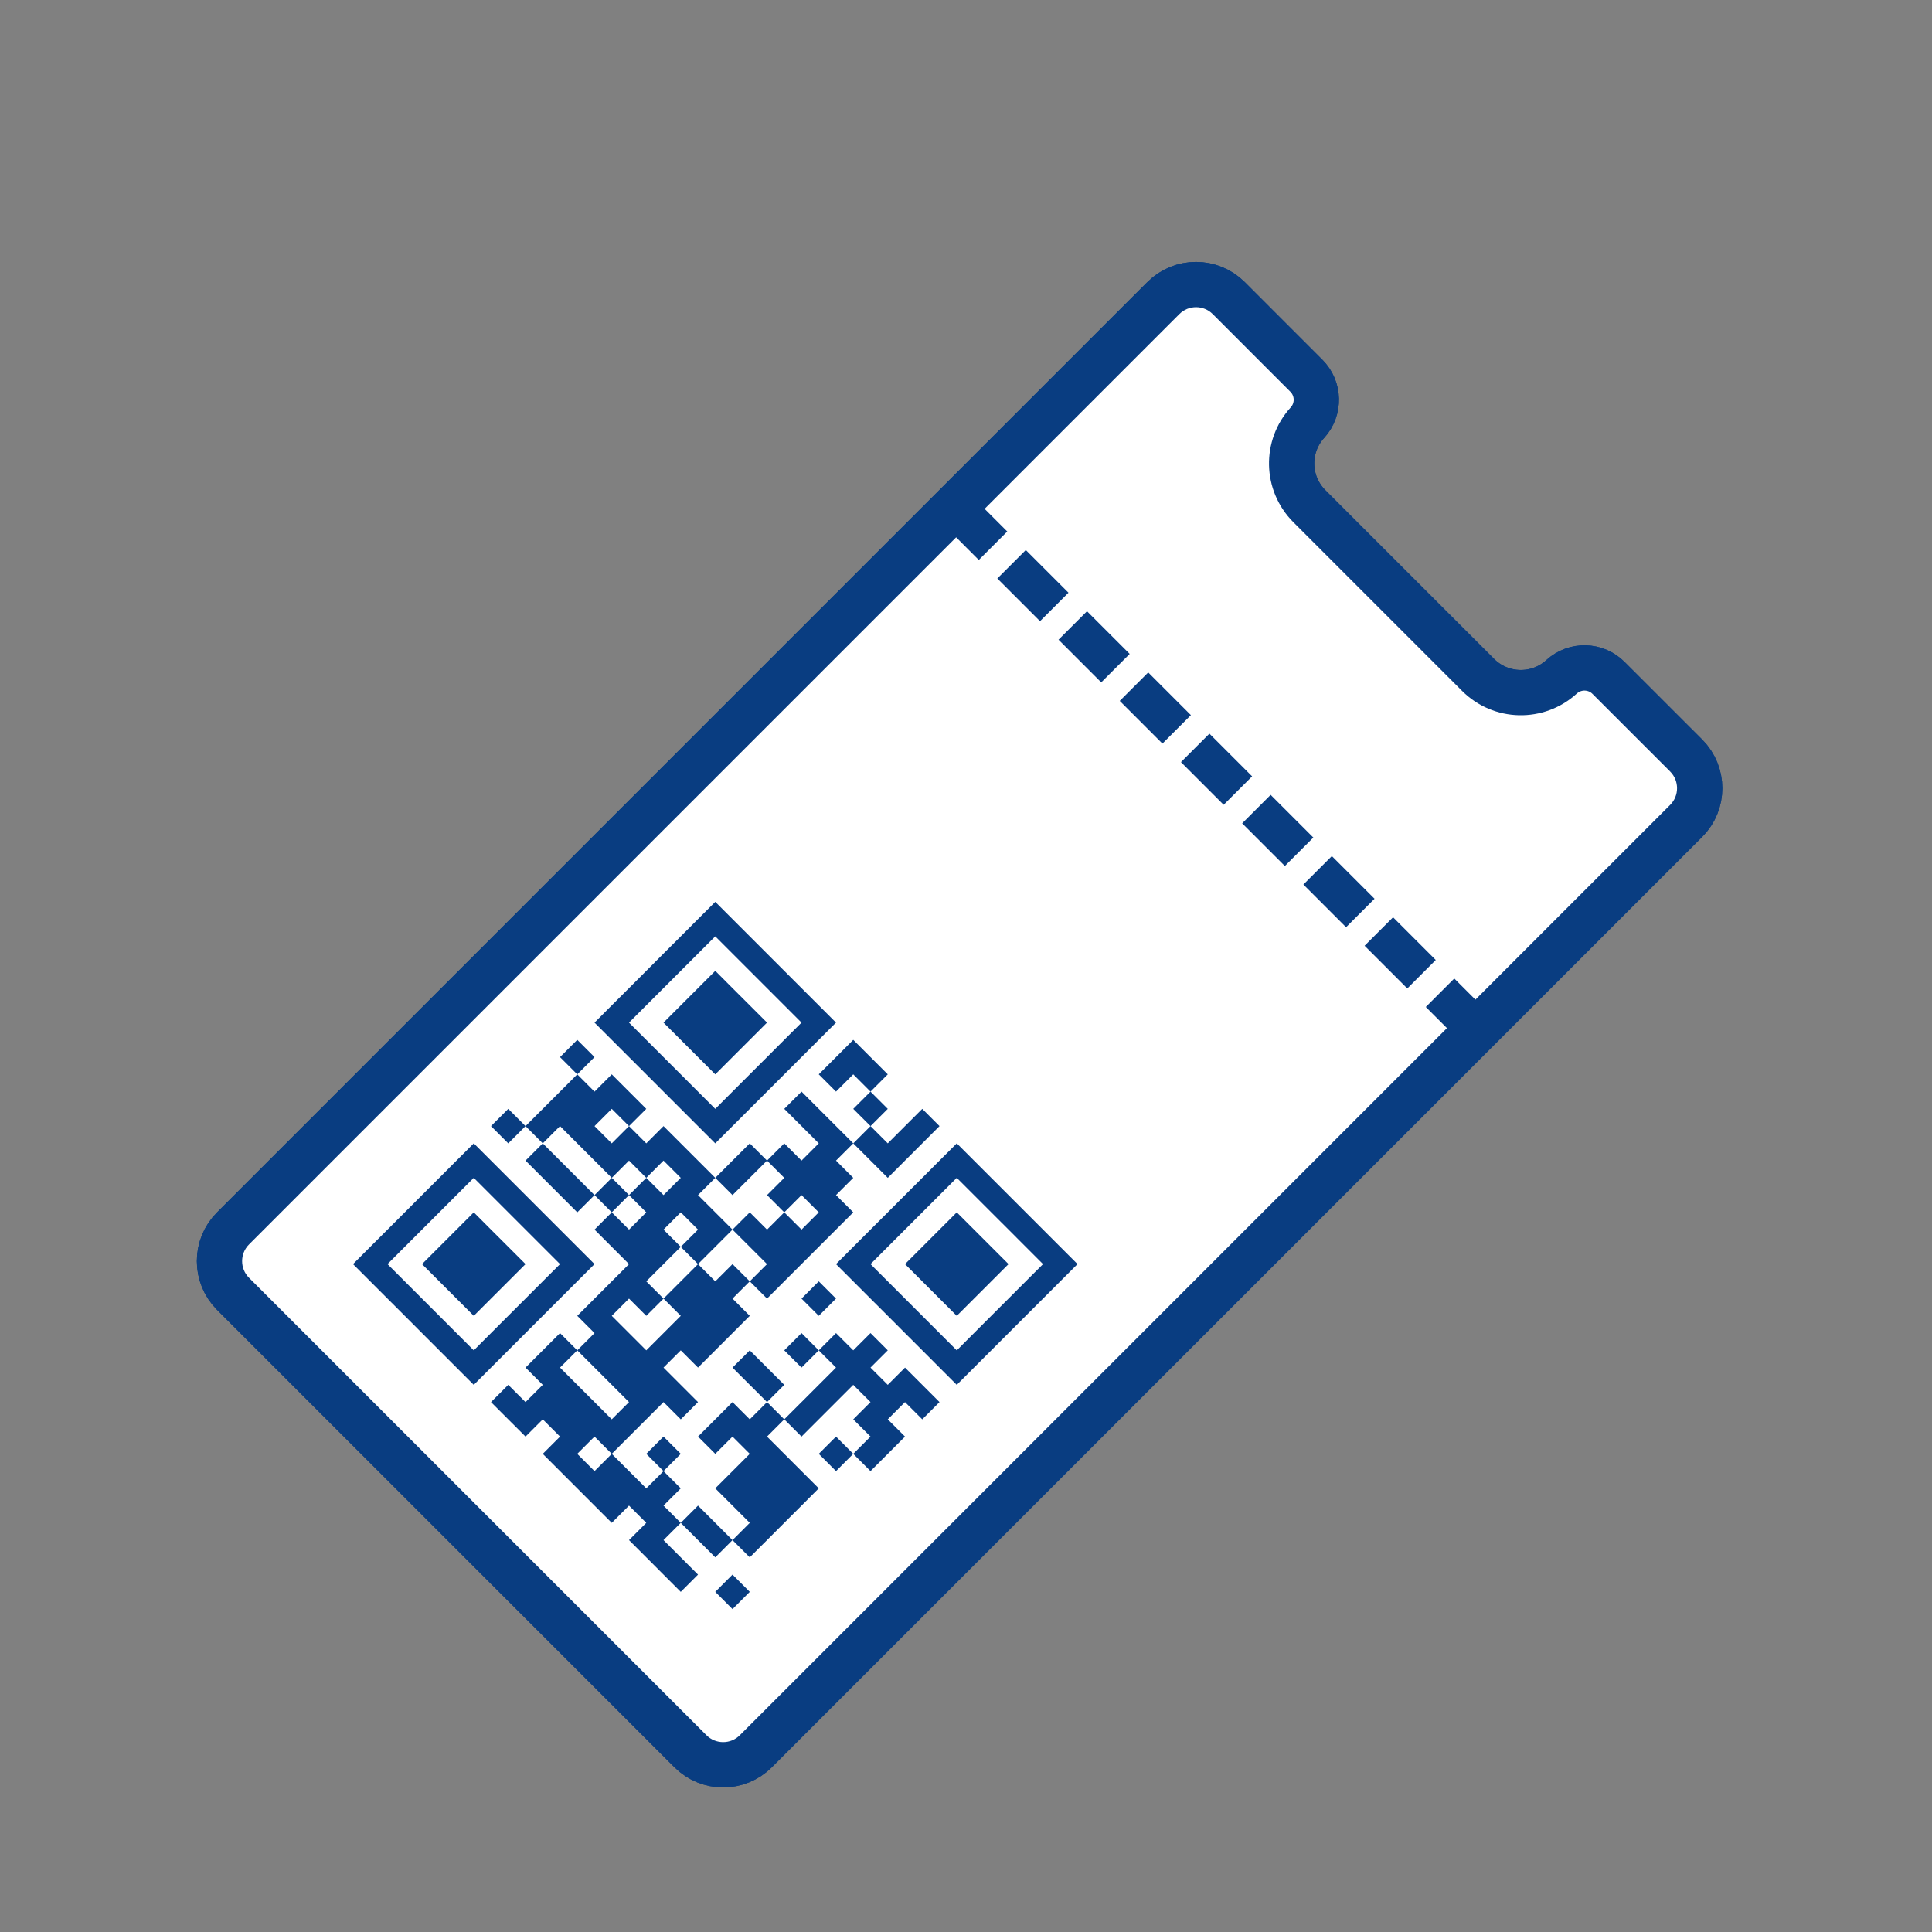 <svg width="104" height="104" viewBox="0 0 104 104" fill="none" xmlns="http://www.w3.org/2000/svg">
<rect x="0" y="0" width="104" height="104" fill="#808080" stroke="none"/>
<style>
@keyframes cart-checkout-animation {
    0%,20% {
        transform: rotate(0deg);
    }
    30% {
        transform: rotate(5deg);
    }
    80%, 100% {
        transform: rotate(-12deg);
    }
}
@keyframes cart-checkout-animation-bottom {
    0%,20% {
        transform: rotate(0deg);
    }
    80%, 100% {
        transform: rotate(5deg);
    }
}
.cart-checkout-animation {
    transform-origin: bottom left;
    animation: cart-checkout-animation 0.8s ease-in-out 1s infinite alternate;
}
.cart-checkout-animation-bottom {
    transform-origin: bottom left;
    animation: cart-checkout-animation-bottom 0.8s ease-in-out 1s infinite alternate;
}
</style>
<g class="cart-checkout-animation-bottom">
    <path d="M62.719 16.142L12.639 66.222C11.72 67.141 11.72 68.631 12.639 69.55L17.963 74.874L31.939 88.85L37.263 94.174C38.182 95.093 39.672 95.093 40.591 94.174L90.671 44.094C91.589 43.175 91.589 41.685 90.671 40.766L86.491 36.587C85.85 35.946 84.82 35.923 84.151 36.533C82.813 37.754 80.752 37.707 79.471 36.426L74.929 31.884L70.387 27.342C69.106 26.061 69.059 24 70.28 22.662C70.89 21.993 70.867 20.962 70.226 20.322L66.047 16.142C65.128 15.223 63.638 15.223 62.719 16.142Z" fill="white" stroke="#093D81" stroke-width="2.708"/>
    <path d="M38.503 46.085L37.457 47.131L36.411 48.176L35.365 49.222L34.32 50.268L33.274 51.314L32.228 52.36L31.182 53.405L32.228 54.451L33.274 55.497L34.32 56.543L35.365 57.589L36.411 58.634L37.457 59.68L38.503 60.726L39.549 59.68L40.594 58.634L41.64 57.589L42.686 56.543L43.732 55.497L44.778 54.451L45.824 53.405L44.778 52.36L43.732 51.314L42.686 50.268L41.64 49.222L40.594 48.176L39.549 47.131L38.503 46.085ZM46.869 54.451L45.824 55.497L44.778 56.543L45.824 57.589L46.869 56.543L47.915 57.589L48.961 56.543L47.915 55.497L46.869 54.451ZM47.915 57.589L46.869 58.634L47.915 59.68L48.961 58.634L47.915 57.589ZM47.915 59.68L46.869 60.726L47.915 61.772L48.961 62.818L50.007 61.772L51.053 60.726L52.098 59.68L51.053 58.634L50.007 59.68L48.961 60.726L47.915 59.68ZM46.869 60.726L45.824 59.68L44.778 58.634L43.732 57.589L42.686 58.634L43.732 59.68L44.778 60.726L43.732 61.772L42.686 60.726L41.64 61.772L42.686 62.818L41.64 63.864L42.686 64.909L43.732 63.864L44.778 64.909L43.732 65.955L42.686 64.909L41.64 65.955L40.594 64.909L39.549 65.955L40.594 67.001L41.64 68.047L40.594 69.093L41.64 70.138L42.686 69.093L43.732 68.047L44.778 67.001L45.824 65.955L46.869 64.909L45.824 63.864L46.869 62.818L45.824 61.772L46.869 60.726ZM40.594 69.093L39.549 68.047L38.503 69.093L37.457 68.047L36.411 69.093L35.365 70.138L36.411 71.184L35.365 72.23L34.32 73.276L33.274 72.23L32.228 71.184L33.274 70.138L34.32 71.184L35.365 70.138L34.32 69.093L35.365 68.047L36.411 67.001L35.365 65.955L36.411 64.909L37.457 65.955L36.411 67.001L37.457 68.047L38.503 67.001L39.549 65.955L38.503 64.909L37.457 63.864L38.503 62.818L37.457 61.772L36.411 60.726L35.365 59.68L34.32 60.726L33.274 59.68L32.228 60.726L31.182 59.68L32.228 58.634L33.274 59.68L34.32 58.634L33.274 57.589L32.228 56.543L31.182 57.589L30.137 56.543L29.091 57.589L28.045 58.634L26.999 59.68L28.045 60.726L29.091 59.68L30.137 60.726L31.182 61.772L32.228 62.818L33.274 61.772L34.32 62.818L35.365 61.772L36.411 62.818L35.365 63.864L34.32 62.818L33.274 63.864L34.32 64.909L33.274 65.955L32.228 64.909L31.182 65.955L32.228 67.001L33.274 68.047L32.228 69.093L31.182 70.138L30.137 71.184L31.182 72.23L30.137 73.276L31.182 74.322L32.228 75.367L33.274 76.413L32.228 77.459L31.182 76.413L30.137 75.367L29.091 74.322L30.137 73.276L29.091 72.23L28.045 73.276L26.999 74.322L28.045 75.367L26.999 76.413L25.953 75.367L24.907 76.413L25.953 77.459L26.999 78.505L28.045 77.459L29.091 78.505L28.045 79.55L29.091 80.596L30.137 81.642L31.182 82.688L32.228 83.734L33.274 82.688L34.32 83.734L33.274 84.78L34.32 85.825L35.365 86.871L36.411 87.917L37.457 86.871L36.411 85.825L35.365 84.78L36.411 83.734L35.365 82.688L36.411 81.642L35.365 80.596L34.32 81.642L33.274 80.596L32.228 79.55L31.182 80.596L30.137 79.55L31.182 78.505L32.228 79.55L33.274 78.505L34.32 77.459L35.365 76.413L36.411 77.459L37.457 76.413L36.411 75.367L35.365 74.322L36.411 73.276L37.457 74.322L38.503 73.276L39.549 72.23L40.594 71.184L39.549 70.138L40.594 69.093ZM35.365 80.596L36.411 79.55L35.365 78.505L34.32 79.55L35.365 80.596ZM36.411 83.734L37.457 84.78L38.503 85.825L39.549 84.78L38.503 83.734L37.457 82.688L36.411 83.734ZM39.549 84.78L40.594 85.825L41.64 84.78L42.686 83.734L43.732 82.688L44.778 81.642L43.732 80.596L42.686 79.55L41.64 78.505L42.686 77.459L41.64 76.413L40.594 77.459L39.549 76.413L38.503 77.459L37.457 78.505L38.503 79.55L39.549 78.505L40.594 79.55L39.549 80.596L38.503 81.642L39.549 82.688L40.594 83.734L39.549 84.78ZM41.64 76.413L42.686 75.367L41.64 74.322L40.594 73.276L39.549 74.322L40.594 75.367L41.64 76.413ZM42.686 77.459L43.732 78.505L44.778 77.459L45.824 76.413L46.869 75.367L47.915 76.413L46.869 77.459L47.915 78.505L46.869 79.55L47.915 80.596L48.961 79.55L50.007 78.505L48.961 77.459L50.007 76.413L51.053 77.459L52.098 76.413L51.053 75.367L50.007 74.322L48.961 75.367L47.915 74.322L48.961 73.276L47.915 72.23L46.869 73.276L45.824 72.23L44.778 73.276L45.824 74.322L44.778 75.367L43.732 76.413L42.686 77.459ZM44.778 73.276L43.732 72.23L42.686 73.276L43.732 74.322L44.778 73.276ZM46.869 79.55L45.824 78.505L44.778 79.55L45.824 80.596L46.869 79.55ZM32.228 64.909L33.274 63.864L32.228 62.818L31.182 63.864L32.228 64.909ZM31.182 63.864L30.137 62.818L29.091 61.772L28.045 60.726L26.999 61.772L28.045 62.818L29.091 63.864L30.137 64.909L31.182 63.864ZM26.999 59.68L25.953 58.634L24.907 59.68L25.953 60.726L26.999 59.68ZM30.137 56.543L31.182 55.497L30.137 54.451L29.091 55.497L30.137 56.543ZM38.503 62.818L39.549 63.864L40.594 62.818L41.64 61.772L40.594 60.726L39.549 61.772L38.503 62.818ZM53.144 60.726L52.098 61.772L51.053 62.818L50.007 63.864L48.961 64.909L47.915 65.955L46.869 67.001L45.824 68.047L46.869 69.093L47.915 70.138L48.961 71.184L50.007 72.23L51.053 73.276L52.098 74.322L53.144 75.367L54.19 74.322L55.236 73.276L56.282 72.23L57.327 71.184L58.373 70.138L59.419 69.093L60.465 68.047L59.419 67.001L58.373 65.955L57.327 64.909L56.282 63.864L55.236 62.818L54.19 61.772L53.144 60.726ZM38.503 48.176L39.549 49.222L40.594 50.268L41.64 51.314L42.686 52.36L43.732 53.405L42.686 54.451L41.64 55.497L40.594 56.543L39.549 57.589L38.503 58.634L37.457 57.589L36.411 56.543L35.365 55.497L34.32 54.451L33.274 53.405L34.32 52.36L35.365 51.314L36.411 50.268L37.457 49.222L38.503 48.176ZM53.144 62.818L54.19 63.864L55.236 64.909L56.282 65.955L57.327 67.001L58.373 68.047L57.327 69.093L56.282 70.138L55.236 71.184L54.19 72.23L53.144 73.276L52.098 72.23L51.053 71.184L50.007 70.138L48.961 69.093L47.915 68.047L48.961 67.001L50.007 65.955L51.053 64.909L52.098 63.864L53.144 62.818ZM38.503 50.268L37.457 51.314L36.411 52.36L35.365 53.405L36.411 54.451L37.457 55.497L38.503 56.543L39.549 55.497L40.594 54.451L41.64 53.405L40.594 52.36L39.549 51.314L38.503 50.268ZM53.144 64.909L52.098 65.955L51.053 67.001L50.007 68.047L51.053 69.093L52.098 70.138L53.144 71.184L54.19 70.138L55.236 69.093L56.282 68.047L55.236 67.001L54.19 65.955L53.144 64.909ZM44.778 69.093L43.732 70.138L44.778 71.184L45.824 70.138L44.778 69.093ZM23.862 60.726L22.816 61.772L21.77 62.818L20.724 63.864L19.678 64.909L18.633 65.955L17.587 67.001L16.541 68.047L17.587 69.093L18.633 70.138L19.678 71.184L20.724 72.23L21.77 73.276L22.816 74.322L23.862 75.367L24.907 74.322L25.953 73.276L26.999 72.23L28.045 71.184L29.091 70.138L30.137 69.093L31.182 68.047L30.137 67.001L29.091 65.955L28.045 64.909L26.999 63.864L25.953 62.818L24.907 61.772L23.862 60.726ZM23.862 62.818L24.907 63.864L25.953 64.909L26.999 65.955L28.045 67.001L29.091 68.047L28.045 69.093L26.999 70.138L25.953 71.184L24.907 72.23L23.862 73.276L22.816 72.23L21.77 71.184L20.724 70.138L19.678 69.093L18.633 68.047L19.678 67.001L20.724 65.955L21.77 64.909L22.816 63.864L23.862 62.818ZM23.862 64.909L22.816 65.955L21.77 67.001L20.724 68.047L21.77 69.093L22.816 70.138L23.862 71.184L24.907 70.138L25.953 69.093L26.999 68.047L25.953 67.001L24.907 65.955L23.862 64.909ZM39.549 86.871L38.503 87.917L39.549 88.963L40.594 87.917L39.549 86.871Z" fill="#093D81"/>
    <path d="M51.157 27.078L78.859 54.78" stroke="#093D81" stroke-width="1.176" stroke-dasharray="2.35 1.18"/>
    <path d="M62.719 16.142L12.639 66.222C11.72 67.141 11.72 68.631 12.639 69.55L17.963 74.874L31.939 88.85L37.263 94.174C38.182 95.093 39.672 95.093 40.591 94.174L90.671 44.094C91.589 43.175 91.589 41.685 90.671 40.766L86.491 36.587C85.85 35.946 84.82 35.923 84.151 36.533C82.813 37.754 80.752 37.707 79.471 36.426L74.929 31.884L70.387 27.342C69.106 26.061 69.059 24 70.28 22.662C70.89 21.993 70.867 20.962 70.226 20.322L66.047 16.142C65.128 15.223 63.638 15.223 62.719 16.142Z" fill="white" stroke="#093D81" stroke-width="2.167"/>
    <path d="M38.503 48.547L37.574 49.475L36.646 50.404L35.717 51.332L34.789 52.261L33.86 53.19L32.931 54.118L32.003 55.047L32.931 55.975L33.86 56.904L34.789 57.832L35.717 58.761L36.646 59.69L37.574 60.618L38.503 61.547L39.431 60.618L40.36 59.69L41.289 58.761L42.217 57.832L43.146 56.904L44.074 55.975L45.003 55.047L44.074 54.118L43.146 53.19L42.217 52.261L41.289 51.332L40.36 50.404L39.431 49.475L38.503 48.547ZM45.931 55.975L45.003 56.904L44.074 57.832L45.003 58.761L45.931 57.832L46.86 58.761L47.789 57.832L46.86 56.904L45.931 55.975ZM46.86 58.761L45.931 59.69L46.86 60.618L47.789 59.69L46.86 58.761ZM46.86 60.618L45.931 61.547L46.86 62.475L47.789 63.404L48.717 62.475L49.646 61.547L50.574 60.618L49.646 59.69L48.717 60.618L47.789 61.547L46.86 60.618ZM45.931 61.547L45.003 60.618L44.074 59.69L43.146 58.761L42.217 59.69L43.146 60.618L44.074 61.547L43.146 62.475L42.217 61.547L41.289 62.475L42.217 63.404L41.289 64.332L42.217 65.261L43.146 64.332L44.074 65.261L43.146 66.189L42.217 65.261L41.289 66.19L40.36 65.261L39.431 66.19L40.36 67.118L41.289 68.047L40.36 68.975L41.289 69.904L42.217 68.975L43.146 68.047L44.074 67.118L45.003 66.19L45.931 65.261L45.003 64.332L45.931 63.404L45.003 62.475L45.931 61.547ZM40.36 68.975L39.431 68.047L38.503 68.975L37.574 68.047L36.646 68.975L35.717 69.904L36.646 70.832L35.717 71.761L34.789 72.69L33.86 71.761L32.931 70.832L33.86 69.904L34.789 70.832L35.717 69.904L34.789 68.975L35.717 68.047L36.646 67.118L35.717 66.19L36.646 65.261L37.574 66.19L36.646 67.118L37.574 68.047L38.503 67.118L39.431 66.19L38.503 65.261L37.574 64.332L38.503 63.404L37.574 62.475L36.646 61.547L35.717 60.618L34.789 61.547L33.86 60.618L32.931 61.547L32.003 60.618L32.931 59.69L33.86 60.618L34.789 59.69L33.86 58.761L32.931 57.832L32.003 58.761L31.074 57.832L30.146 58.761L29.217 59.69L28.289 60.618L29.217 61.547L30.146 60.618L31.074 61.547L32.003 62.475L32.931 63.404L33.86 62.475L34.789 63.404L35.717 62.475L36.646 63.404L35.717 64.332L34.789 63.404L33.86 64.332L34.789 65.261L33.86 66.19L32.931 65.261L32.003 66.19L32.931 67.118L33.86 68.047L32.931 68.975L32.003 69.904L31.074 70.832L32.003 71.761L31.074 72.69L32.003 73.618L32.931 74.547L33.86 75.475L32.931 76.404L32.003 75.475L31.074 74.547L30.146 73.618L31.074 72.69L30.146 71.761L29.217 72.69L28.289 73.618L29.217 74.547L28.289 75.475L27.36 74.547L26.431 75.475L27.36 76.404L28.289 77.332L29.217 76.404L30.146 77.332L29.217 78.261L30.146 79.19L31.074 80.118L32.003 81.047L32.931 81.975L33.86 81.047L34.789 81.975L33.86 82.904L34.789 83.832L35.717 84.761L36.646 85.69L37.574 84.761L36.646 83.832L35.717 82.904L36.646 81.975L35.717 81.047L36.646 80.118L35.717 79.19L34.789 80.118L33.86 79.19L32.931 78.261L32.003 79.19L31.074 78.261L32.003 77.332L32.931 78.261L33.86 77.332L34.789 76.404L35.717 75.475L36.646 76.404L37.574 75.475L36.646 74.547L35.717 73.618L36.646 72.69L37.574 73.618L38.503 72.69L39.431 71.761L40.36 70.832L39.431 69.904L40.36 68.975ZM35.717 79.19L36.646 78.261L35.717 77.332L34.789 78.261L35.717 79.19ZM36.646 81.975L37.574 82.904L38.503 83.832L39.431 82.904L38.503 81.975L37.574 81.047L36.646 81.975ZM39.431 82.904L40.36 83.832L41.289 82.904L42.217 81.975L43.146 81.047L44.074 80.118L43.146 79.19L42.217 78.261L41.289 77.332L42.217 76.404L41.289 75.475L40.36 76.404L39.431 75.475L38.503 76.404L37.574 77.332L38.503 78.261L39.431 77.332L40.36 78.261L39.431 79.19L38.503 80.118L39.431 81.047L40.36 81.975L39.431 82.904ZM41.289 75.475L42.217 74.547L41.289 73.618L40.36 72.69L39.431 73.618L40.36 74.547L41.289 75.475ZM42.217 76.404L43.146 77.332L44.074 76.404L45.003 75.475L45.931 74.547L46.86 75.475L45.931 76.404L46.86 77.332L45.931 78.261L46.86 79.19L47.789 78.261L48.717 77.332L47.789 76.404L48.717 75.475L49.646 76.404L50.574 75.475L49.646 74.547L48.717 73.618L47.789 74.547L46.86 73.618L47.789 72.69L46.86 71.761L45.931 72.69L45.003 71.761L44.074 72.69L45.003 73.618L44.074 74.547L43.146 75.475L42.217 76.404ZM44.074 72.69L43.146 71.761L42.217 72.69L43.146 73.618L44.074 72.69ZM45.931 78.261L45.003 77.332L44.074 78.261L45.003 79.19L45.931 78.261ZM32.931 65.261L33.86 64.332L32.931 63.404L32.003 64.332L32.931 65.261ZM32.003 64.332L31.074 63.404L30.146 62.475L29.217 61.547L28.289 62.475L29.217 63.404L30.146 64.332L31.074 65.261L32.003 64.332ZM28.289 60.618L27.36 59.69L26.431 60.618L27.36 61.547L28.289 60.618ZM31.074 57.832L32.003 56.904L31.074 55.975L30.146 56.904L31.074 57.832ZM38.503 63.404L39.431 64.332L40.36 63.404L41.289 62.475L40.36 61.547L39.431 62.475L38.503 63.404ZM51.503 61.547L50.574 62.475L49.646 63.404L48.717 64.332L47.789 65.261L46.86 66.189L45.931 67.118L45.003 68.047L45.931 68.975L46.86 69.904L47.789 70.832L48.717 71.761L49.646 72.689L50.574 73.618L51.503 74.547L52.431 73.618L53.36 72.69L54.289 71.761L55.217 70.832L56.146 69.904L57.074 68.975L58.003 68.047L57.074 67.118L56.146 66.189L55.217 65.261L54.289 64.332L53.36 63.404L52.431 62.475L51.503 61.547ZM38.503 50.404L39.431 51.332L40.36 52.261L41.289 53.19L42.217 54.118L43.146 55.047L42.217 55.975L41.289 56.904L40.36 57.832L39.431 58.761L38.503 59.69L37.574 58.761L36.646 57.832L35.717 56.904L34.789 55.975L33.86 55.047L34.789 54.118L35.717 53.19L36.646 52.261L37.574 51.332L38.503 50.404ZM51.503 63.404L52.431 64.332L53.36 65.261L54.289 66.189L55.217 67.118L56.146 68.047L55.217 68.975L54.289 69.904L53.36 70.832L52.431 71.761L51.503 72.69L50.574 71.761L49.646 70.832L48.717 69.904L47.789 68.975L46.86 68.047L47.789 67.118L48.717 66.19L49.646 65.261L50.574 64.332L51.503 63.404ZM38.503 52.261L37.574 53.19L36.646 54.118L35.717 55.047L36.646 55.975L37.574 56.904L38.503 57.832L39.431 56.904L40.36 55.975L41.289 55.047L40.36 54.118L39.431 53.19L38.503 52.261ZM51.503 65.261L50.574 66.189L49.646 67.118L48.717 68.047L49.646 68.975L50.574 69.904L51.503 70.832L52.431 69.904L53.36 68.975L54.289 68.047L53.36 67.118L52.431 66.189L51.503 65.261ZM44.074 68.975L43.146 69.904L44.074 70.832L45.003 69.904L44.074 68.975ZM25.503 61.547L24.574 62.475L23.646 63.404L22.717 64.332L21.789 65.261L20.86 66.19L19.931 67.118L19.003 68.047L19.931 68.975L20.86 69.904L21.789 70.832L22.717 71.761L23.646 72.69L24.574 73.618L25.503 74.547L26.431 73.618L27.36 72.69L28.289 71.761L29.217 70.832L30.146 69.904L31.074 68.975L32.003 68.047L31.074 67.118L30.146 66.19L29.217 65.261L28.289 64.332L27.36 63.404L26.431 62.475L25.503 61.547ZM25.503 63.404L26.431 64.332L27.36 65.261L28.289 66.19L29.217 67.118L30.146 68.047L29.217 68.975L28.289 69.904L27.36 70.832L26.431 71.761L25.503 72.69L24.574 71.761L23.646 70.832L22.717 69.904L21.789 68.975L20.86 68.047L21.789 67.118L22.717 66.19L23.646 65.261L24.574 64.332L25.503 63.404ZM25.503 65.261L24.574 66.19L23.646 67.118L22.717 68.047L23.646 68.975L24.574 69.904L25.503 70.832L26.431 69.904L27.36 68.975L28.289 68.047L27.36 67.118L26.431 66.19L25.503 65.261ZM39.431 84.761L38.503 85.69L39.431 86.618L40.36 85.69L39.431 84.761Z" fill="#093D81"/>
    <path d="M51.157 27.078L78.859 54.78" stroke="#093D81" stroke-width="2.167" stroke-dasharray="3.25 1.41"/>
</g>
<g class="cart-checkout-animation">
    <path d="M62.719 16.142L12.639 66.222C11.72 67.141 11.72 68.631 12.639 69.55L17.963 74.874L31.939 88.85L37.263 94.174C38.182 95.093 39.672 95.093 40.591 94.174L90.671 44.094C91.589 43.175 91.589 41.685 90.671 40.766L86.491 36.587C85.85 35.946 84.82 35.923 84.151 36.533C82.813 37.754 80.752 37.707 79.471 36.426L74.929 31.884L70.387 27.342C69.106 26.061 69.059 24 70.28 22.662C70.89 21.993 70.867 20.962 70.226 20.322L66.047 16.142C65.128 15.223 63.638 15.223 62.719 16.142Z" fill="white" stroke="#093D81" stroke-width="2.708"/>
    <path d="M38.503 46.085L37.457 47.131L36.411 48.176L35.365 49.222L34.32 50.268L33.274 51.314L32.228 52.36L31.182 53.405L32.228 54.451L33.274 55.497L34.32 56.543L35.365 57.589L36.411 58.634L37.457 59.68L38.503 60.726L39.549 59.68L40.594 58.634L41.64 57.589L42.686 56.543L43.732 55.497L44.778 54.451L45.824 53.405L44.778 52.36L43.732 51.314L42.686 50.268L41.64 49.222L40.594 48.176L39.549 47.131L38.503 46.085ZM46.869 54.451L45.824 55.497L44.778 56.543L45.824 57.589L46.869 56.543L47.915 57.589L48.961 56.543L47.915 55.497L46.869 54.451ZM47.915 57.589L46.869 58.634L47.915 59.68L48.961 58.634L47.915 57.589ZM47.915 59.68L46.869 60.726L47.915 61.772L48.961 62.818L50.007 61.772L51.053 60.726L52.098 59.68L51.053 58.634L50.007 59.68L48.961 60.726L47.915 59.68ZM46.869 60.726L45.824 59.68L44.778 58.634L43.732 57.589L42.686 58.634L43.732 59.68L44.778 60.726L43.732 61.772L42.686 60.726L41.64 61.772L42.686 62.818L41.64 63.864L42.686 64.909L43.732 63.864L44.778 64.909L43.732 65.955L42.686 64.909L41.64 65.955L40.594 64.909L39.549 65.955L40.594 67.001L41.64 68.047L40.594 69.093L41.64 70.138L42.686 69.093L43.732 68.047L44.778 67.001L45.824 65.955L46.869 64.909L45.824 63.864L46.869 62.818L45.824 61.772L46.869 60.726ZM40.594 69.093L39.549 68.047L38.503 69.093L37.457 68.047L36.411 69.093L35.365 70.138L36.411 71.184L35.365 72.23L34.32 73.276L33.274 72.23L32.228 71.184L33.274 70.138L34.32 71.184L35.365 70.138L34.32 69.093L35.365 68.047L36.411 67.001L35.365 65.955L36.411 64.909L37.457 65.955L36.411 67.001L37.457 68.047L38.503 67.001L39.549 65.955L38.503 64.909L37.457 63.864L38.503 62.818L37.457 61.772L36.411 60.726L35.365 59.68L34.32 60.726L33.274 59.68L32.228 60.726L31.182 59.68L32.228 58.634L33.274 59.68L34.32 58.634L33.274 57.589L32.228 56.543L31.182 57.589L30.137 56.543L29.091 57.589L28.045 58.634L26.999 59.68L28.045 60.726L29.091 59.68L30.137 60.726L31.182 61.772L32.228 62.818L33.274 61.772L34.32 62.818L35.365 61.772L36.411 62.818L35.365 63.864L34.32 62.818L33.274 63.864L34.32 64.909L33.274 65.955L32.228 64.909L31.182 65.955L32.228 67.001L33.274 68.047L32.228 69.093L31.182 70.138L30.137 71.184L31.182 72.23L30.137 73.276L31.182 74.322L32.228 75.367L33.274 76.413L32.228 77.459L31.182 76.413L30.137 75.367L29.091 74.322L30.137 73.276L29.091 72.23L28.045 73.276L26.999 74.322L28.045 75.367L26.999 76.413L25.953 75.367L24.907 76.413L25.953 77.459L26.999 78.505L28.045 77.459L29.091 78.505L28.045 79.55L29.091 80.596L30.137 81.642L31.182 82.688L32.228 83.734L33.274 82.688L34.32 83.734L33.274 84.78L34.32 85.825L35.365 86.871L36.411 87.917L37.457 86.871L36.411 85.825L35.365 84.78L36.411 83.734L35.365 82.688L36.411 81.642L35.365 80.596L34.32 81.642L33.274 80.596L32.228 79.55L31.182 80.596L30.137 79.55L31.182 78.505L32.228 79.55L33.274 78.505L34.32 77.459L35.365 76.413L36.411 77.459L37.457 76.413L36.411 75.367L35.365 74.322L36.411 73.276L37.457 74.322L38.503 73.276L39.549 72.23L40.594 71.184L39.549 70.138L40.594 69.093ZM35.365 80.596L36.411 79.55L35.365 78.505L34.32 79.55L35.365 80.596ZM36.411 83.734L37.457 84.78L38.503 85.825L39.549 84.78L38.503 83.734L37.457 82.688L36.411 83.734ZM39.549 84.78L40.594 85.825L41.64 84.78L42.686 83.734L43.732 82.688L44.778 81.642L43.732 80.596L42.686 79.55L41.64 78.505L42.686 77.459L41.64 76.413L40.594 77.459L39.549 76.413L38.503 77.459L37.457 78.505L38.503 79.55L39.549 78.505L40.594 79.55L39.549 80.596L38.503 81.642L39.549 82.688L40.594 83.734L39.549 84.78ZM41.64 76.413L42.686 75.367L41.64 74.322L40.594 73.276L39.549 74.322L40.594 75.367L41.64 76.413ZM42.686 77.459L43.732 78.505L44.778 77.459L45.824 76.413L46.869 75.367L47.915 76.413L46.869 77.459L47.915 78.505L46.869 79.55L47.915 80.596L48.961 79.55L50.007 78.505L48.961 77.459L50.007 76.413L51.053 77.459L52.098 76.413L51.053 75.367L50.007 74.322L48.961 75.367L47.915 74.322L48.961 73.276L47.915 72.23L46.869 73.276L45.824 72.23L44.778 73.276L45.824 74.322L44.778 75.367L43.732 76.413L42.686 77.459ZM44.778 73.276L43.732 72.23L42.686 73.276L43.732 74.322L44.778 73.276ZM46.869 79.55L45.824 78.505L44.778 79.55L45.824 80.596L46.869 79.55ZM32.228 64.909L33.274 63.864L32.228 62.818L31.182 63.864L32.228 64.909ZM31.182 63.864L30.137 62.818L29.091 61.772L28.045 60.726L26.999 61.772L28.045 62.818L29.091 63.864L30.137 64.909L31.182 63.864ZM26.999 59.68L25.953 58.634L24.907 59.68L25.953 60.726L26.999 59.68ZM30.137 56.543L31.182 55.497L30.137 54.451L29.091 55.497L30.137 56.543ZM38.503 62.818L39.549 63.864L40.594 62.818L41.64 61.772L40.594 60.726L39.549 61.772L38.503 62.818ZM53.144 60.726L52.098 61.772L51.053 62.818L50.007 63.864L48.961 64.909L47.915 65.955L46.869 67.001L45.824 68.047L46.869 69.093L47.915 70.138L48.961 71.184L50.007 72.23L51.053 73.276L52.098 74.322L53.144 75.367L54.19 74.322L55.236 73.276L56.282 72.23L57.327 71.184L58.373 70.138L59.419 69.093L60.465 68.047L59.419 67.001L58.373 65.955L57.327 64.909L56.282 63.864L55.236 62.818L54.19 61.772L53.144 60.726ZM38.503 48.176L39.549 49.222L40.594 50.268L41.64 51.314L42.686 52.36L43.732 53.405L42.686 54.451L41.64 55.497L40.594 56.543L39.549 57.589L38.503 58.634L37.457 57.589L36.411 56.543L35.365 55.497L34.32 54.451L33.274 53.405L34.32 52.36L35.365 51.314L36.411 50.268L37.457 49.222L38.503 48.176ZM53.144 62.818L54.19 63.864L55.236 64.909L56.282 65.955L57.327 67.001L58.373 68.047L57.327 69.093L56.282 70.138L55.236 71.184L54.19 72.23L53.144 73.276L52.098 72.23L51.053 71.184L50.007 70.138L48.961 69.093L47.915 68.047L48.961 67.001L50.007 65.955L51.053 64.909L52.098 63.864L53.144 62.818ZM38.503 50.268L37.457 51.314L36.411 52.36L35.365 53.405L36.411 54.451L37.457 55.497L38.503 56.543L39.549 55.497L40.594 54.451L41.64 53.405L40.594 52.36L39.549 51.314L38.503 50.268ZM53.144 64.909L52.098 65.955L51.053 67.001L50.007 68.047L51.053 69.093L52.098 70.138L53.144 71.184L54.19 70.138L55.236 69.093L56.282 68.047L55.236 67.001L54.19 65.955L53.144 64.909ZM44.778 69.093L43.732 70.138L44.778 71.184L45.824 70.138L44.778 69.093ZM23.862 60.726L22.816 61.772L21.77 62.818L20.724 63.864L19.678 64.909L18.633 65.955L17.587 67.001L16.541 68.047L17.587 69.093L18.633 70.138L19.678 71.184L20.724 72.23L21.77 73.276L22.816 74.322L23.862 75.367L24.907 74.322L25.953 73.276L26.999 72.23L28.045 71.184L29.091 70.138L30.137 69.093L31.182 68.047L30.137 67.001L29.091 65.955L28.045 64.909L26.999 63.864L25.953 62.818L24.907 61.772L23.862 60.726ZM23.862 62.818L24.907 63.864L25.953 64.909L26.999 65.955L28.045 67.001L29.091 68.047L28.045 69.093L26.999 70.138L25.953 71.184L24.907 72.23L23.862 73.276L22.816 72.23L21.77 71.184L20.724 70.138L19.678 69.093L18.633 68.047L19.678 67.001L20.724 65.955L21.77 64.909L22.816 63.864L23.862 62.818ZM23.862 64.909L22.816 65.955L21.77 67.001L20.724 68.047L21.77 69.093L22.816 70.138L23.862 71.184L24.907 70.138L25.953 69.093L26.999 68.047L25.953 67.001L24.907 65.955L23.862 64.909ZM39.549 86.871L38.503 87.917L39.549 88.963L40.594 87.917L39.549 86.871Z" fill="#093D81"/>
    <path d="M51.157 27.078L78.859 54.78" stroke="#093D81" stroke-width="1.176" stroke-dasharray="2.35 1.18"/>
    <path d="M62.719 16.142L12.639 66.222C11.72 67.141 11.72 68.631 12.639 69.55L17.963 74.874L31.939 88.85L37.263 94.174C38.182 95.093 39.672 95.093 40.591 94.174L90.671 44.094C91.589 43.175 91.589 41.685 90.671 40.766L86.491 36.587C85.85 35.946 84.82 35.923 84.151 36.533C82.813 37.754 80.752 37.707 79.471 36.426L74.929 31.884L70.387 27.342C69.106 26.061 69.059 24 70.28 22.662C70.89 21.993 70.867 20.962 70.226 20.322L66.047 16.142C65.128 15.223 63.638 15.223 62.719 16.142Z" fill="white" stroke="#093D81" stroke-width="2.167"/>
    <path d="M38.503 48.547L37.574 49.475L36.646 50.404L35.717 51.332L34.789 52.261L33.86 53.19L32.931 54.118L32.003 55.047L32.931 55.975L33.86 56.904L34.789 57.832L35.717 58.761L36.646 59.69L37.574 60.618L38.503 61.547L39.431 60.618L40.36 59.69L41.289 58.761L42.217 57.832L43.146 56.904L44.074 55.975L45.003 55.047L44.074 54.118L43.146 53.19L42.217 52.261L41.289 51.332L40.36 50.404L39.431 49.475L38.503 48.547ZM45.931 55.975L45.003 56.904L44.074 57.832L45.003 58.761L45.931 57.832L46.86 58.761L47.789 57.832L46.86 56.904L45.931 55.975ZM46.86 58.761L45.931 59.69L46.86 60.618L47.789 59.69L46.86 58.761ZM46.86 60.618L45.931 61.547L46.86 62.475L47.789 63.404L48.717 62.475L49.646 61.547L50.574 60.618L49.646 59.69L48.717 60.618L47.789 61.547L46.86 60.618ZM45.931 61.547L45.003 60.618L44.074 59.69L43.146 58.761L42.217 59.69L43.146 60.618L44.074 61.547L43.146 62.475L42.217 61.547L41.289 62.475L42.217 63.404L41.289 64.332L42.217 65.261L43.146 64.332L44.074 65.261L43.146 66.189L42.217 65.261L41.289 66.19L40.36 65.261L39.431 66.19L40.36 67.118L41.289 68.047L40.36 68.975L41.289 69.904L42.217 68.975L43.146 68.047L44.074 67.118L45.003 66.19L45.931 65.261L45.003 64.332L45.931 63.404L45.003 62.475L45.931 61.547ZM40.36 68.975L39.431 68.047L38.503 68.975L37.574 68.047L36.646 68.975L35.717 69.904L36.646 70.832L35.717 71.761L34.789 72.69L33.86 71.761L32.931 70.832L33.86 69.904L34.789 70.832L35.717 69.904L34.789 68.975L35.717 68.047L36.646 67.118L35.717 66.19L36.646 65.261L37.574 66.19L36.646 67.118L37.574 68.047L38.503 67.118L39.431 66.19L38.503 65.261L37.574 64.332L38.503 63.404L37.574 62.475L36.646 61.547L35.717 60.618L34.789 61.547L33.86 60.618L32.931 61.547L32.003 60.618L32.931 59.69L33.86 60.618L34.789 59.69L33.86 58.761L32.931 57.832L32.003 58.761L31.074 57.832L30.146 58.761L29.217 59.69L28.289 60.618L29.217 61.547L30.146 60.618L31.074 61.547L32.003 62.475L32.931 63.404L33.86 62.475L34.789 63.404L35.717 62.475L36.646 63.404L35.717 64.332L34.789 63.404L33.86 64.332L34.789 65.261L33.86 66.19L32.931 65.261L32.003 66.19L32.931 67.118L33.86 68.047L32.931 68.975L32.003 69.904L31.074 70.832L32.003 71.761L31.074 72.69L32.003 73.618L32.931 74.547L33.86 75.475L32.931 76.404L32.003 75.475L31.074 74.547L30.146 73.618L31.074 72.69L30.146 71.761L29.217 72.69L28.289 73.618L29.217 74.547L28.289 75.475L27.36 74.547L26.431 75.475L27.36 76.404L28.289 77.332L29.217 76.404L30.146 77.332L29.217 78.261L30.146 79.19L31.074 80.118L32.003 81.047L32.931 81.975L33.86 81.047L34.789 81.975L33.86 82.904L34.789 83.832L35.717 84.761L36.646 85.69L37.574 84.761L36.646 83.832L35.717 82.904L36.646 81.975L35.717 81.047L36.646 80.118L35.717 79.19L34.789 80.118L33.86 79.19L32.931 78.261L32.003 79.19L31.074 78.261L32.003 77.332L32.931 78.261L33.86 77.332L34.789 76.404L35.717 75.475L36.646 76.404L37.574 75.475L36.646 74.547L35.717 73.618L36.646 72.69L37.574 73.618L38.503 72.69L39.431 71.761L40.36 70.832L39.431 69.904L40.36 68.975ZM35.717 79.19L36.646 78.261L35.717 77.332L34.789 78.261L35.717 79.19ZM36.646 81.975L37.574 82.904L38.503 83.832L39.431 82.904L38.503 81.975L37.574 81.047L36.646 81.975ZM39.431 82.904L40.36 83.832L41.289 82.904L42.217 81.975L43.146 81.047L44.074 80.118L43.146 79.19L42.217 78.261L41.289 77.332L42.217 76.404L41.289 75.475L40.36 76.404L39.431 75.475L38.503 76.404L37.574 77.332L38.503 78.261L39.431 77.332L40.36 78.261L39.431 79.19L38.503 80.118L39.431 81.047L40.36 81.975L39.431 82.904ZM41.289 75.475L42.217 74.547L41.289 73.618L40.36 72.69L39.431 73.618L40.36 74.547L41.289 75.475ZM42.217 76.404L43.146 77.332L44.074 76.404L45.003 75.475L45.931 74.547L46.86 75.475L45.931 76.404L46.86 77.332L45.931 78.261L46.86 79.19L47.789 78.261L48.717 77.332L47.789 76.404L48.717 75.475L49.646 76.404L50.574 75.475L49.646 74.547L48.717 73.618L47.789 74.547L46.86 73.618L47.789 72.69L46.86 71.761L45.931 72.69L45.003 71.761L44.074 72.69L45.003 73.618L44.074 74.547L43.146 75.475L42.217 76.404ZM44.074 72.69L43.146 71.761L42.217 72.69L43.146 73.618L44.074 72.69ZM45.931 78.261L45.003 77.332L44.074 78.261L45.003 79.19L45.931 78.261ZM32.931 65.261L33.86 64.332L32.931 63.404L32.003 64.332L32.931 65.261ZM32.003 64.332L31.074 63.404L30.146 62.475L29.217 61.547L28.289 62.475L29.217 63.404L30.146 64.332L31.074 65.261L32.003 64.332ZM28.289 60.618L27.36 59.69L26.431 60.618L27.36 61.547L28.289 60.618ZM31.074 57.832L32.003 56.904L31.074 55.975L30.146 56.904L31.074 57.832ZM38.503 63.404L39.431 64.332L40.36 63.404L41.289 62.475L40.36 61.547L39.431 62.475L38.503 63.404ZM51.503 61.547L50.574 62.475L49.646 63.404L48.717 64.332L47.789 65.261L46.86 66.189L45.931 67.118L45.003 68.047L45.931 68.975L46.86 69.904L47.789 70.832L48.717 71.761L49.646 72.689L50.574 73.618L51.503 74.547L52.431 73.618L53.36 72.69L54.289 71.761L55.217 70.832L56.146 69.904L57.074 68.975L58.003 68.047L57.074 67.118L56.146 66.189L55.217 65.261L54.289 64.332L53.36 63.404L52.431 62.475L51.503 61.547ZM38.503 50.404L39.431 51.332L40.36 52.261L41.289 53.19L42.217 54.118L43.146 55.047L42.217 55.975L41.289 56.904L40.36 57.832L39.431 58.761L38.503 59.69L37.574 58.761L36.646 57.832L35.717 56.904L34.789 55.975L33.86 55.047L34.789 54.118L35.717 53.19L36.646 52.261L37.574 51.332L38.503 50.404ZM51.503 63.404L52.431 64.332L53.36 65.261L54.289 66.189L55.217 67.118L56.146 68.047L55.217 68.975L54.289 69.904L53.36 70.832L52.431 71.761L51.503 72.69L50.574 71.761L49.646 70.832L48.717 69.904L47.789 68.975L46.86 68.047L47.789 67.118L48.717 66.19L49.646 65.261L50.574 64.332L51.503 63.404ZM38.503 52.261L37.574 53.19L36.646 54.118L35.717 55.047L36.646 55.975L37.574 56.904L38.503 57.832L39.431 56.904L40.36 55.975L41.289 55.047L40.36 54.118L39.431 53.19L38.503 52.261ZM51.503 65.261L50.574 66.189L49.646 67.118L48.717 68.047L49.646 68.975L50.574 69.904L51.503 70.832L52.431 69.904L53.36 68.975L54.289 68.047L53.36 67.118L52.431 66.189L51.503 65.261ZM44.074 68.975L43.146 69.904L44.074 70.832L45.003 69.904L44.074 68.975ZM25.503 61.547L24.574 62.475L23.646 63.404L22.717 64.332L21.789 65.261L20.86 66.19L19.931 67.118L19.003 68.047L19.931 68.975L20.86 69.904L21.789 70.832L22.717 71.761L23.646 72.69L24.574 73.618L25.503 74.547L26.431 73.618L27.36 72.69L28.289 71.761L29.217 70.832L30.146 69.904L31.074 68.975L32.003 68.047L31.074 67.118L30.146 66.19L29.217 65.261L28.289 64.332L27.36 63.404L26.431 62.475L25.503 61.547ZM25.503 63.404L26.431 64.332L27.36 65.261L28.289 66.19L29.217 67.118L30.146 68.047L29.217 68.975L28.289 69.904L27.36 70.832L26.431 71.761L25.503 72.69L24.574 71.761L23.646 70.832L22.717 69.904L21.789 68.975L20.86 68.047L21.789 67.118L22.717 66.19L23.646 65.261L24.574 64.332L25.503 63.404ZM25.503 65.261L24.574 66.19L23.646 67.118L22.717 68.047L23.646 68.975L24.574 69.904L25.503 70.832L26.431 69.904L27.36 68.975L28.289 68.047L27.36 67.118L26.431 66.19L25.503 65.261ZM39.431 84.761L38.503 85.69L39.431 86.618L40.36 85.69L39.431 84.761Z" fill="#093D81"/>
    <path d="M51.157 27.078L78.859 54.78" stroke="#093D81" stroke-width="2.167" stroke-dasharray="3.25 1.41"/>
</g>
</svg>
